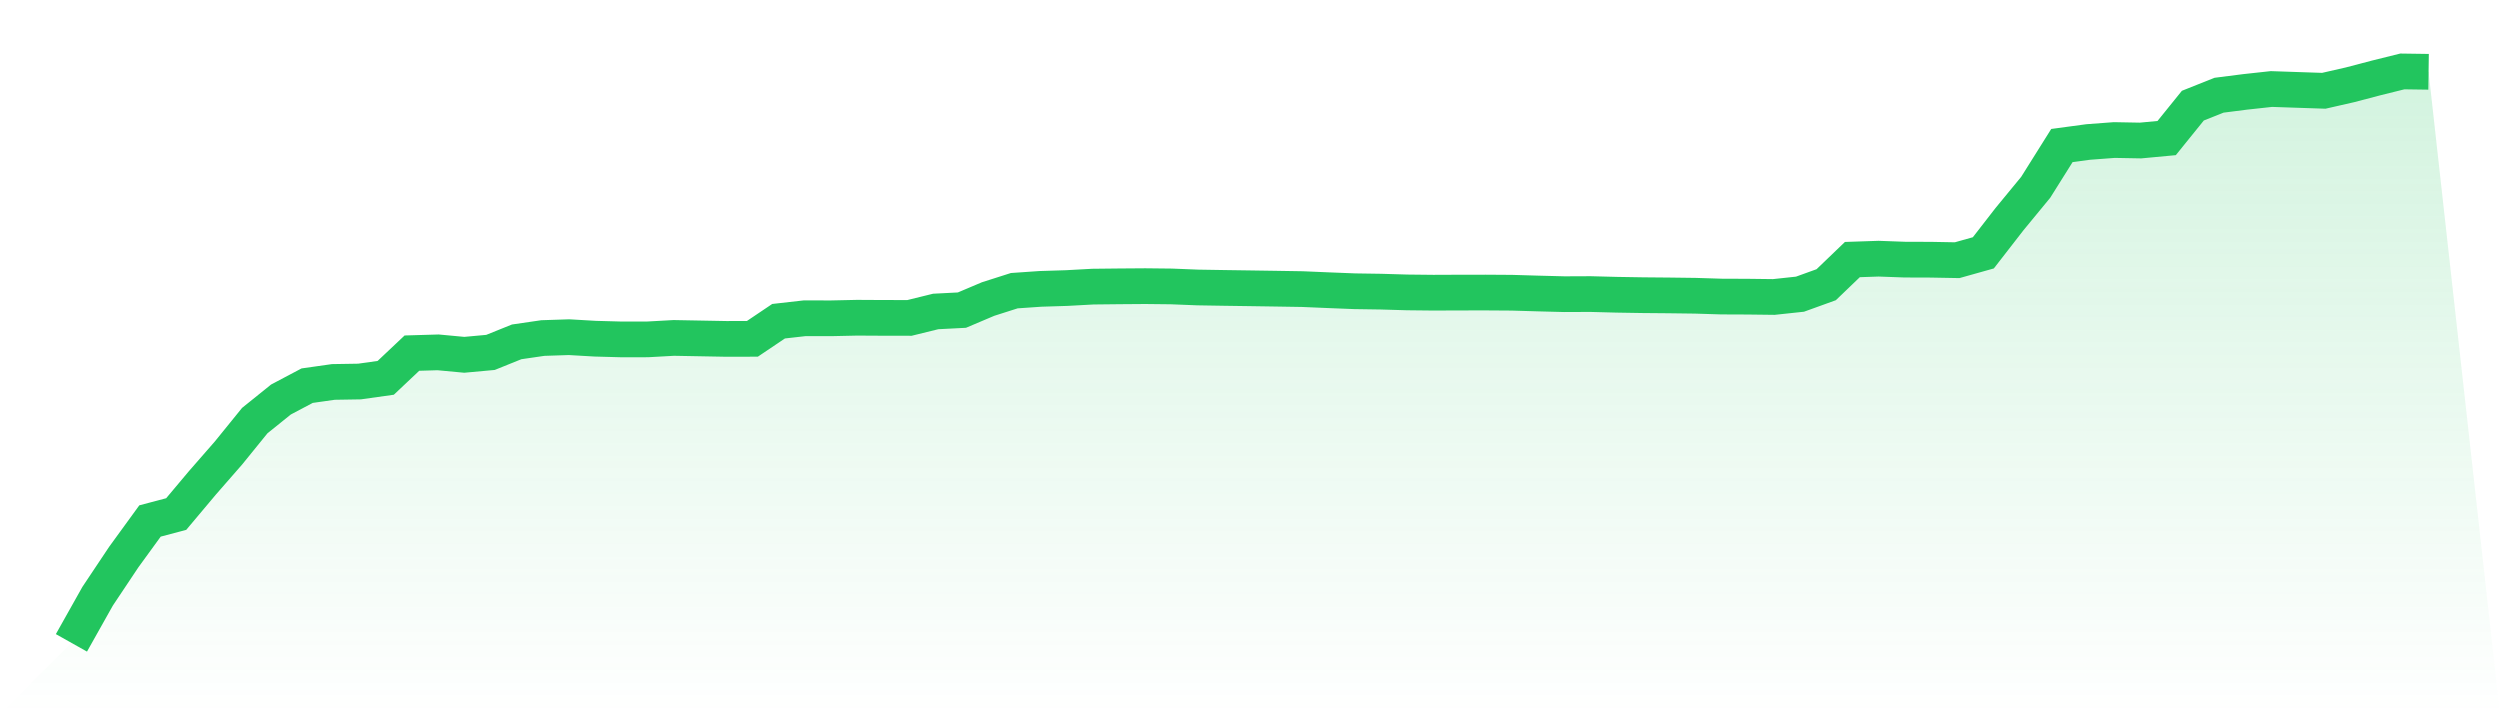 <svg viewBox="0 0 140 40" xmlns="http://www.w3.org/2000/svg">
<defs>
<linearGradient id="gradient" x1="0" x2="0" y1="0" y2="1">
<stop offset="0%" stop-color="#22c55e" stop-opacity="0.2"/>
<stop offset="100%" stop-color="#22c55e" stop-opacity="0"/>
</linearGradient>
</defs>
<path d="M4,36 L4,36 L5.467,33.389 L6.933,31.192 L8.4,29.175 L9.867,28.787 L11.333,27.042 L12.8,25.362 L14.267,23.553 L15.733,22.373 L17.2,21.597 L18.667,21.389 L20.133,21.365 L21.6,21.159 L23.067,19.775 L24.533,19.732 L26,19.869 L27.467,19.735 L28.933,19.144 L30.4,18.93 L31.867,18.882 L33.333,18.967 L34.8,19.007 L36.267,19.005 L37.733,18.924 L39.2,18.951 L40.667,18.978 L42.133,18.975 L43.6,17.988 L45.067,17.822 L46.533,17.825 L48,17.793 L49.467,17.801 L50.933,17.803 L52.4,17.442 L53.867,17.367 L55.333,16.746 L56.8,16.278 L58.267,16.177 L59.733,16.131 L61.2,16.051 L62.667,16.035 L64.133,16.024 L65.6,16.04 L67.067,16.099 L68.533,16.123 L70,16.144 L71.467,16.166 L72.933,16.19 L74.4,16.252 L75.867,16.31 L77.333,16.332 L78.8,16.375 L80.267,16.391 L81.733,16.385 L83.2,16.383 L84.667,16.393 L86.133,16.436 L87.6,16.474 L89.067,16.468 L90.533,16.506 L92,16.53 L93.467,16.543 L94.933,16.562 L96.4,16.607 L97.867,16.613 L99.333,16.631 L100.8,16.474 L102.267,15.944 L103.733,14.536 L105.2,14.486 L106.667,14.539 L108.133,14.544 L109.6,14.571 L111.067,14.159 L112.533,12.27 L114,10.488 L115.467,8.15 L116.933,7.952 L118.4,7.842 L119.867,7.869 L121.333,7.732 L122.8,5.916 L124.267,5.332 L125.733,5.145 L127.2,4.985 L128.667,5.035 L130.133,5.084 L131.6,4.749 L133.067,4.364 L134.533,4 L136,4.021 L140,40 L0,40 z" fill="url(#gradient)"/>
<path d="M4,36 L4,36 L5.467,33.389 L6.933,31.192 L8.4,29.175 L9.867,28.787 L11.333,27.042 L12.8,25.362 L14.267,23.553 L15.733,22.373 L17.2,21.597 L18.667,21.389 L20.133,21.365 L21.6,21.159 L23.067,19.775 L24.533,19.732 L26,19.869 L27.467,19.735 L28.933,19.144 L30.4,18.93 L31.867,18.882 L33.333,18.967 L34.8,19.007 L36.267,19.005 L37.733,18.924 L39.2,18.951 L40.667,18.978 L42.133,18.975 L43.6,17.988 L45.067,17.822 L46.533,17.825 L48,17.793 L49.467,17.801 L50.933,17.803 L52.4,17.442 L53.867,17.367 L55.333,16.746 L56.8,16.278 L58.267,16.177 L59.733,16.131 L61.2,16.051 L62.667,16.035 L64.133,16.024 L65.6,16.04 L67.067,16.099 L68.533,16.123 L70,16.144 L71.467,16.166 L72.933,16.19 L74.4,16.252 L75.867,16.31 L77.333,16.332 L78.8,16.375 L80.267,16.391 L81.733,16.385 L83.2,16.383 L84.667,16.393 L86.133,16.436 L87.6,16.474 L89.067,16.468 L90.533,16.506 L92,16.53 L93.467,16.543 L94.933,16.562 L96.4,16.607 L97.867,16.613 L99.333,16.631 L100.8,16.474 L102.267,15.944 L103.733,14.536 L105.2,14.486 L106.667,14.539 L108.133,14.544 L109.6,14.571 L111.067,14.159 L112.533,12.27 L114,10.488 L115.467,8.15 L116.933,7.952 L118.4,7.842 L119.867,7.869 L121.333,7.732 L122.8,5.916 L124.267,5.332 L125.733,5.145 L127.2,4.985 L128.667,5.035 L130.133,5.084 L131.6,4.749 L133.067,4.364 L134.533,4 L136,4.021" fill="none" stroke="#22c55e" stroke-width="2"/>
</svg>
